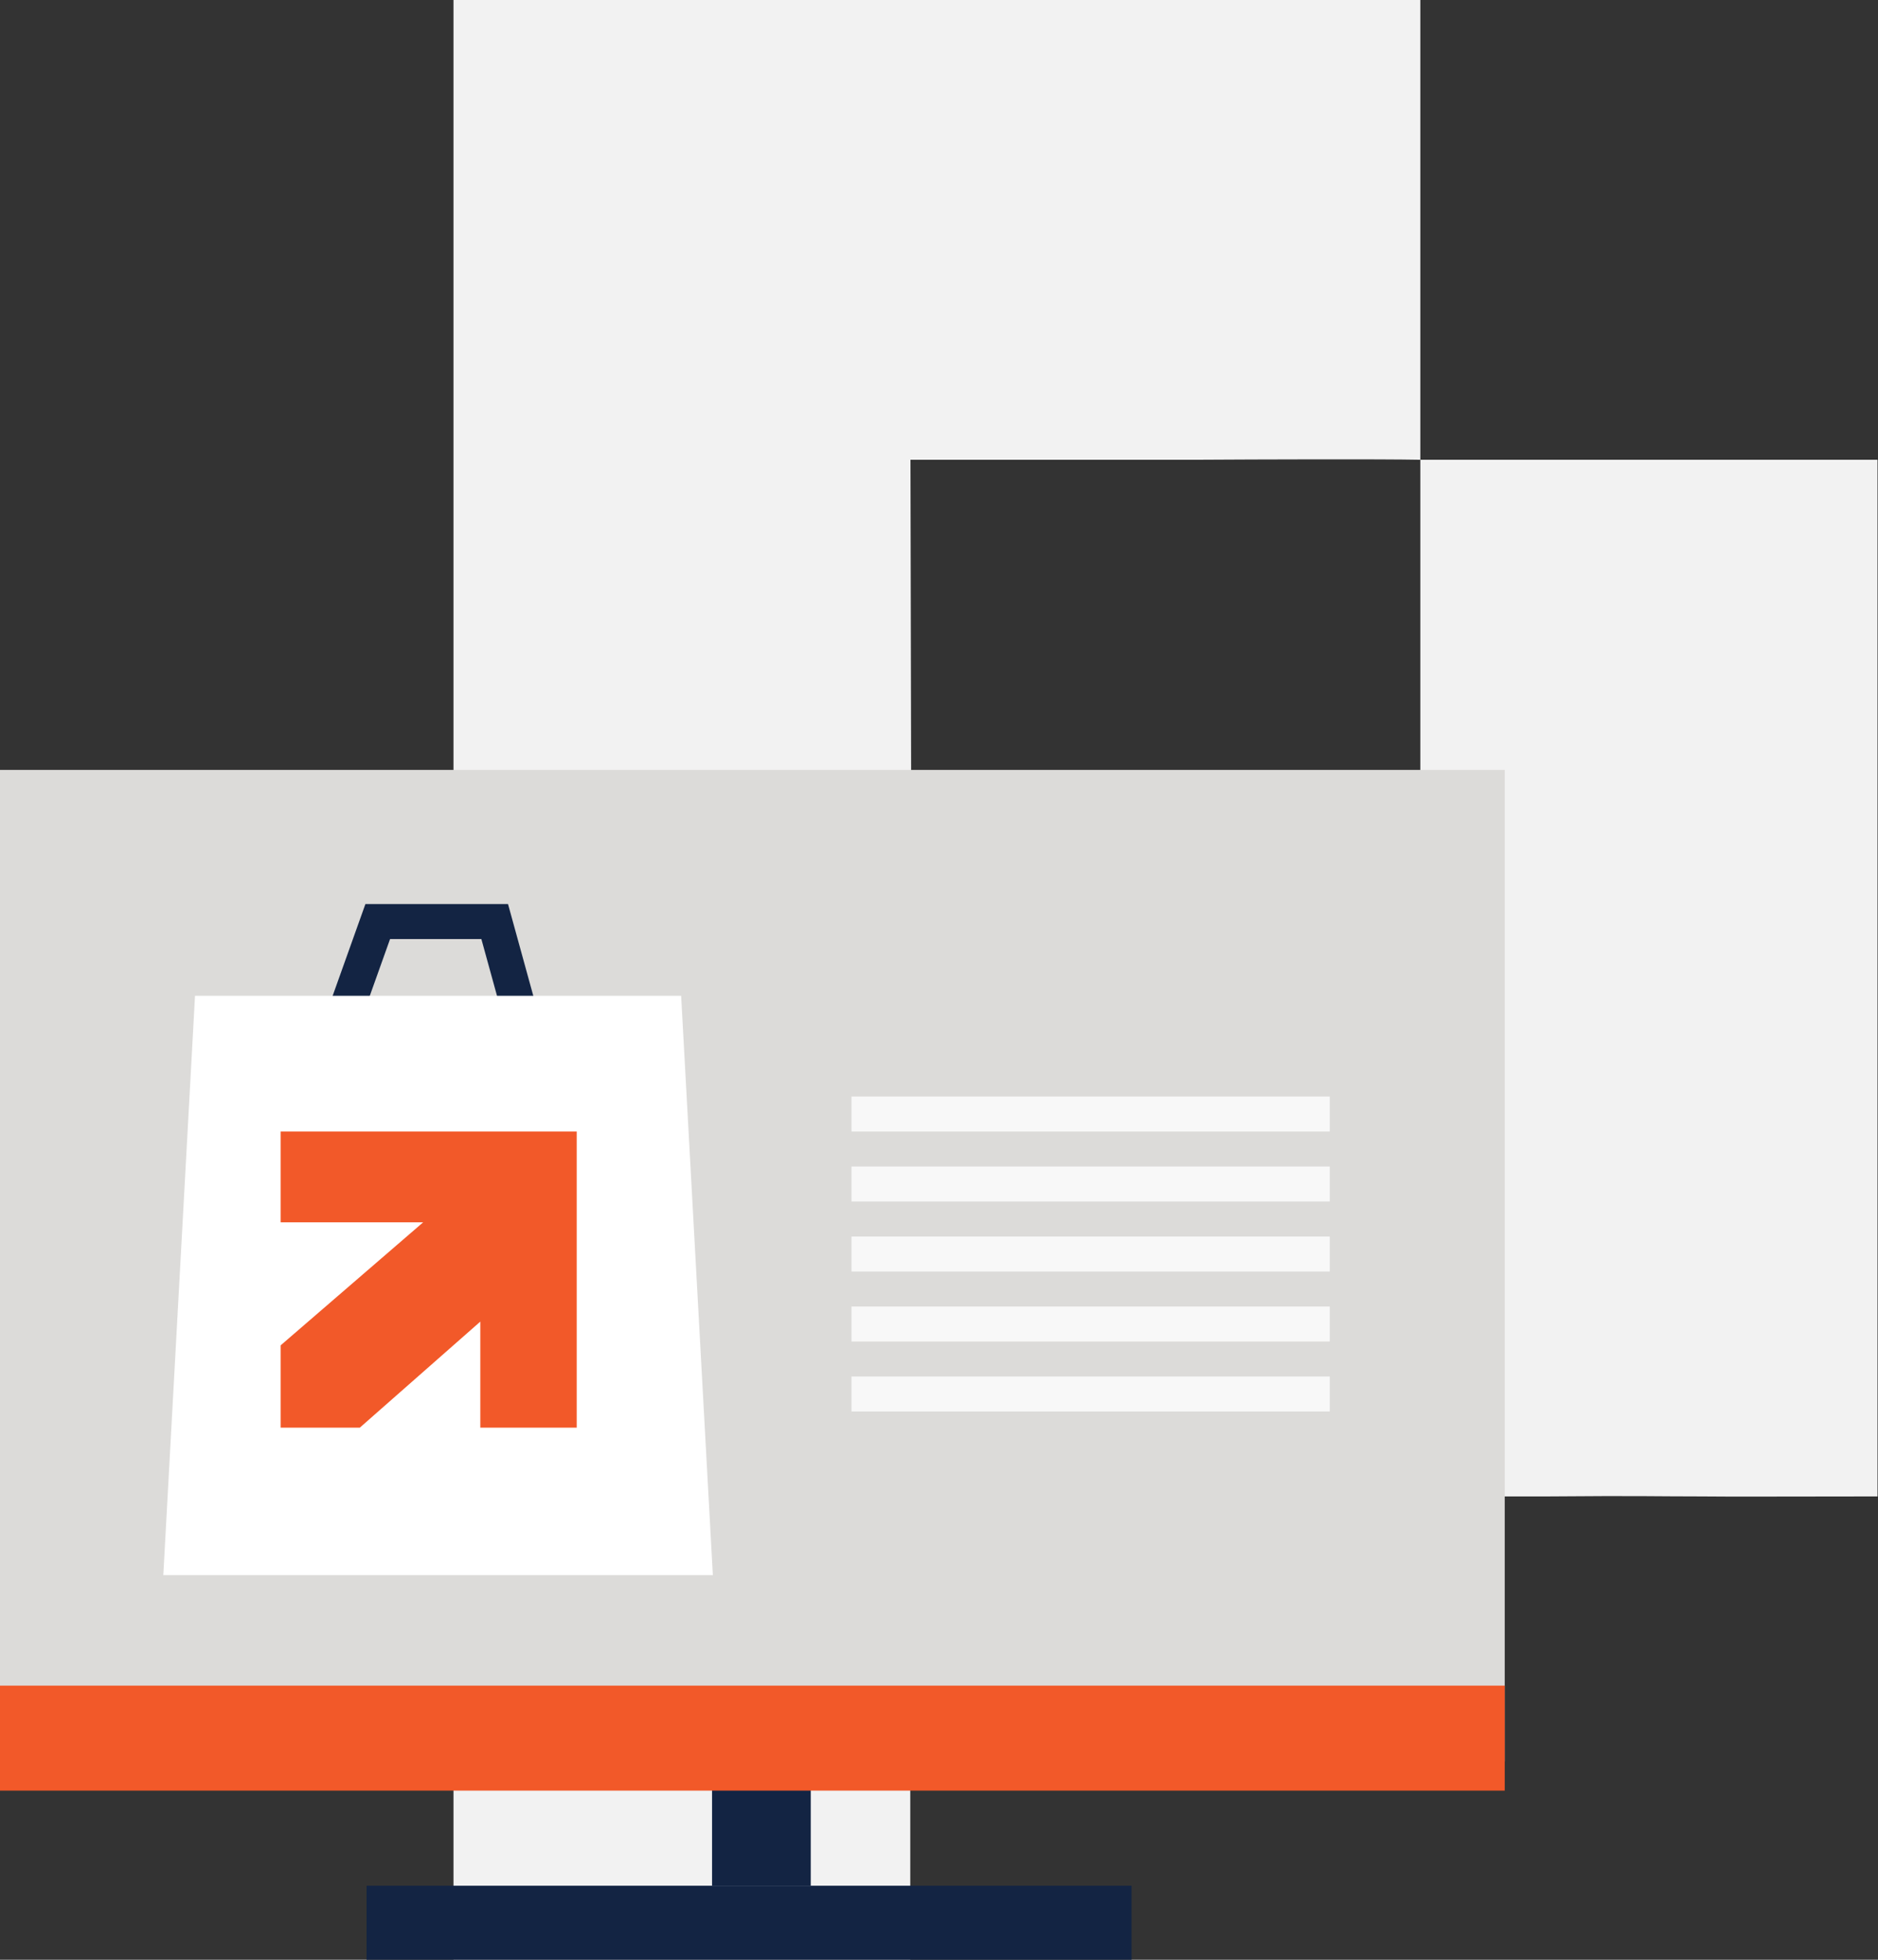 <svg width="161" height="168" viewBox="0 0 161 168" fill="none" xmlns="http://www.w3.org/2000/svg">
<rect x="0" y="0" width="161" height="168" fill="#333333" stroke="none"/>
<path fill-rule="evenodd" clip-rule="evenodd" d="M121.765 39.414C118.364 39.347 108.024 39.381 102.457 39.414H78.054L78.156 87.371H102.321C108.193 87.405 116.452 87.405 121.765 87.371M121.765 0V39.414H160.958V57.347C160.958 68.046 160.958 118.94 160.958 128.28C151.651 128.28 149.406 128.314 145.903 128.28C141.74 128.28 140.844 128.212 132.62 128.28C121.62 128.28 120.073 128.28 116.689 128.28H78.037V168H38.878V0H97.718" fill="#F2F2F2"/>
<rect x="3" y="69" width="123" height="79" fill="#DCDBD9" stroke="#DCDBD9" stroke-width="6"/>
<rect x="61.044" y="151.077" width="8.462" height="10.577" fill="#132443"/>
<rect x="31.429" y="161.654" width="65.577" height="6.346" fill="#132443"/>
<path d="M0 149H129" stroke="#F25929" stroke-width="9"/>
<path d="M29.598 86.799L32.383 79H42.41L44.559 86.799" stroke="#132443" stroke-width="3"/>
<path d="M16.718 85.366H58.394L61.112 135.024H14L16.718 85.366Z" fill="white"/>
<path d="M24.057 97H49.441V122.385H41.177V113.294L30.846 122.385H24.057V115.331L36.277 104.782H24.057V97Z" fill="#F25929"/>
<rect x="73" y="94" width="41" height="3" fill="#F8F8F8"/>
<rect x="73" y="100" width="41" height="3" fill="#F8F8F8"/>
<rect x="73" y="106" width="41" height="3" fill="#F8F8F8"/>
<rect x="73" y="112" width="41" height="3" fill="#F8F8F8"/>
<rect x="73" y="118" width="41" height="3" fill="#F8F8F8"/>
</svg>
